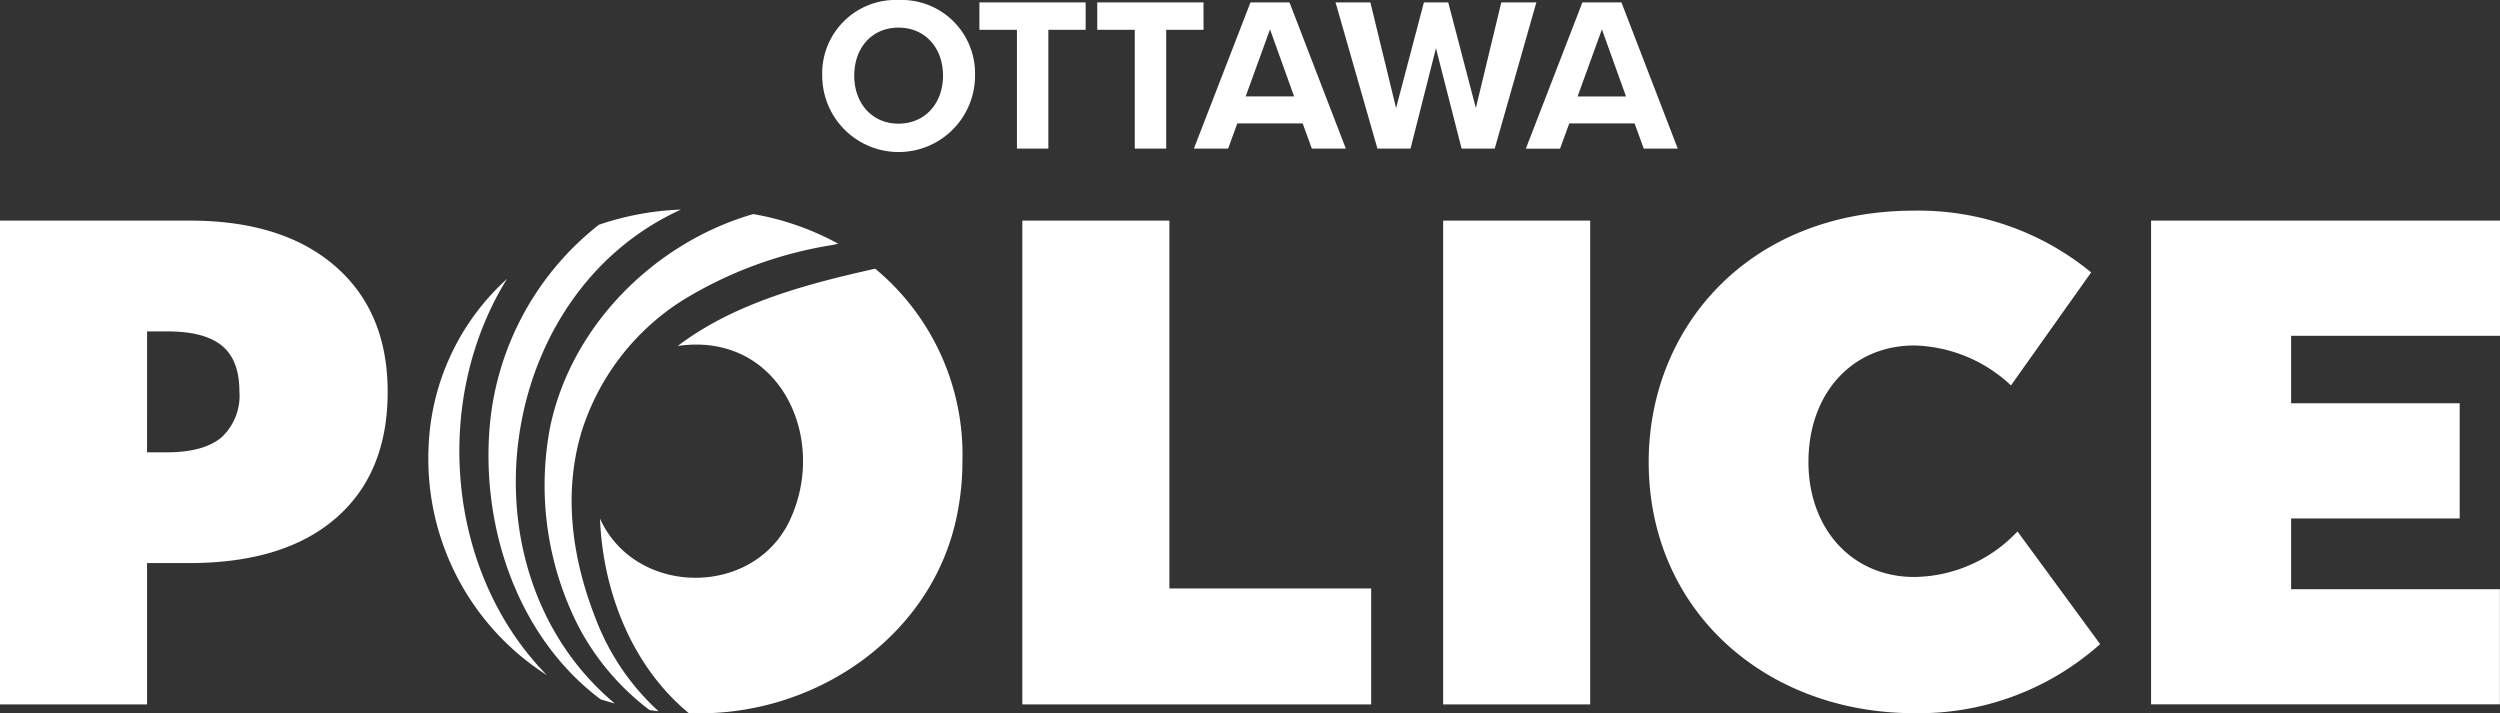 <svg id="Group_2" data-name="Group 2" xmlns="http://www.w3.org/2000/svg" xmlns:xlink="http://www.w3.org/1999/xlink" width="280" height="79.887" viewBox="0 0 280 79.887">
  <rect x="0" y="0" width="280" height="79.887" fill="#333333" stroke="none"/>
  <defs>
    <clipPath id="clip-path">
      <rect id="Rectangle_1" data-name="Rectangle 1" width="280" height="79.887" fill="#fff"/>
    </clipPath>
  </defs>
  <g id="Group_1" data-name="Group 1" clip-path="url(#clip-path)">
    <path id="Path_1" data-name="Path 1" d="M271.259,13.824h-7.317l-1.031,2.823h-3.83L265.415.27h4.371l6.31,16.377H272.29Zm-6.384-3.02H270.3L267.6,3.29ZM249.012,5.4l-2.848,11.245h-3.708L237.767.27h3.9L244.544,12.1,247.662.27h2.725L253.481,12.1,256.329.27h3.928l-4.665,16.377h-3.708Zm-14.93,8.422h-7.317l-1.031,2.823H221.9L228.238.27h4.371l6.31,16.377h-3.806ZM227.7,10.8h5.426l-2.7-7.513ZM222.977.27h-11.9v3.07h4.2V16.647H218.8V3.339h4.18Zm-13.2,0h-11.9v3.07h4.205V16.647H205.6V3.339h4.18ZM188.819,0a8.229,8.229,0,0,1,8.569,8.471,8.557,8.557,0,0,1-17.114,0A8.222,8.222,0,0,1,188.819,0m0,3.094c-3.02,0-4.96,2.308-4.96,5.377,0,3.045,1.94,5.378,4.96,5.378s4.984-2.332,4.984-5.378c0-3.069-1.964-5.377-4.984-5.377" transform="translate(-88.185)" fill="#fff"/>
    <path id="Path_2" data-name="Path 2" d="M240.92,47.3H280V60.2H256.605v7.557h18.879v12.9H256.605V88.58h23.384v12.9H240.92ZM225.964,82.12l-.278.277a16.088,16.088,0,0,1-11.28,4.816c-7.034,0-11.86-5.447-11.86-12.889,0-7.6,4.826-13.038,11.86-13.038a16.4,16.4,0,0,1,10.824,4.471L234.208,53.1a30.412,30.412,0,0,0-19.8-6.914c-18.69,0-29.755,13.2-29.755,28.141,0,16.714,13.15,28.142,29.755,28.142a30.487,30.487,0,0,0,20.578-7.535l.23-.2ZM161.635,47.3H178.1v54.186h-16.47Zm-47.133,0h16.469V88.5h22.6v12.986H114.5ZM0,47.3H21.245q10.409,0,16.291,5.1t5.882,14.081q0,9.126-5.81,14.152T21.174,85.656H16.469v15.828H0Zm16.47,25.951h2.21q4.135,0,6.132-1.675a6.374,6.374,0,0,0,2-5.169q0-3.493-1.961-5.1t-6.167-1.6h-2.21ZM60.994,97.945C49.934,86.427,48.42,67.3,56.783,53.831A26.749,26.749,0,0,0,48,72.727a28.736,28.736,0,0,0,13.27,25.494c-.091-.092-.185-.183-.276-.276m46.8-23.7a27.081,27.081,0,0,0-9.77-21.56c-7.7,1.722-15.762,3.838-22.12,8.655,11.4-1.658,16.99,10.394,12.466,19.711-4.2,8.511-17.258,8.279-21.169-.366.316,8.122,3.552,16.51,9.939,21.772,13.941.572,27.474-8.554,30.1-22.456h0a29.638,29.638,0,0,0,.551-5.757" transform="translate(0 -22.592)" fill="#fff"/>
    <path id="Path_3" data-name="Path 3" d="M142.258,47.094c-10.824,3.332-19.914,12.548-22.228,23.73a34.763,34.763,0,0,0,3.242,22.411,28.162,28.162,0,0,0,7.9,9.253c.333.044.662.094,1,.13a27.112,27.112,0,0,1-6.985-10.237c-2.627-6.631-3.713-13.861-1.7-20.827a26.936,26.936,0,0,1,11.361-14.941,45.809,45.809,0,0,1,16.884-6.224c.113-.02.52-.16.614-.107a30.7,30.7,0,0,0-9.555-3.342c-.177.053-.357.1-.532.154" transform="translate(-58.422 -22.962)" fill="#fff"/>
    <path id="Path_4" data-name="Path 4" d="M121.108,101.146c-17.471-14.773-13.364-45.7,7.551-55.2a32.1,32.1,0,0,0-9.194,1.7,32.242,32.242,0,0,0-12.192,22.187c-1.1,11.439,2.984,23.912,12.379,30.965.529.168,1.063.326,1.606.467-.049-.04-.1-.078-.149-.119" transform="translate(-52.388 -22.474)" fill="#fff"/>
  </g>
</svg>
